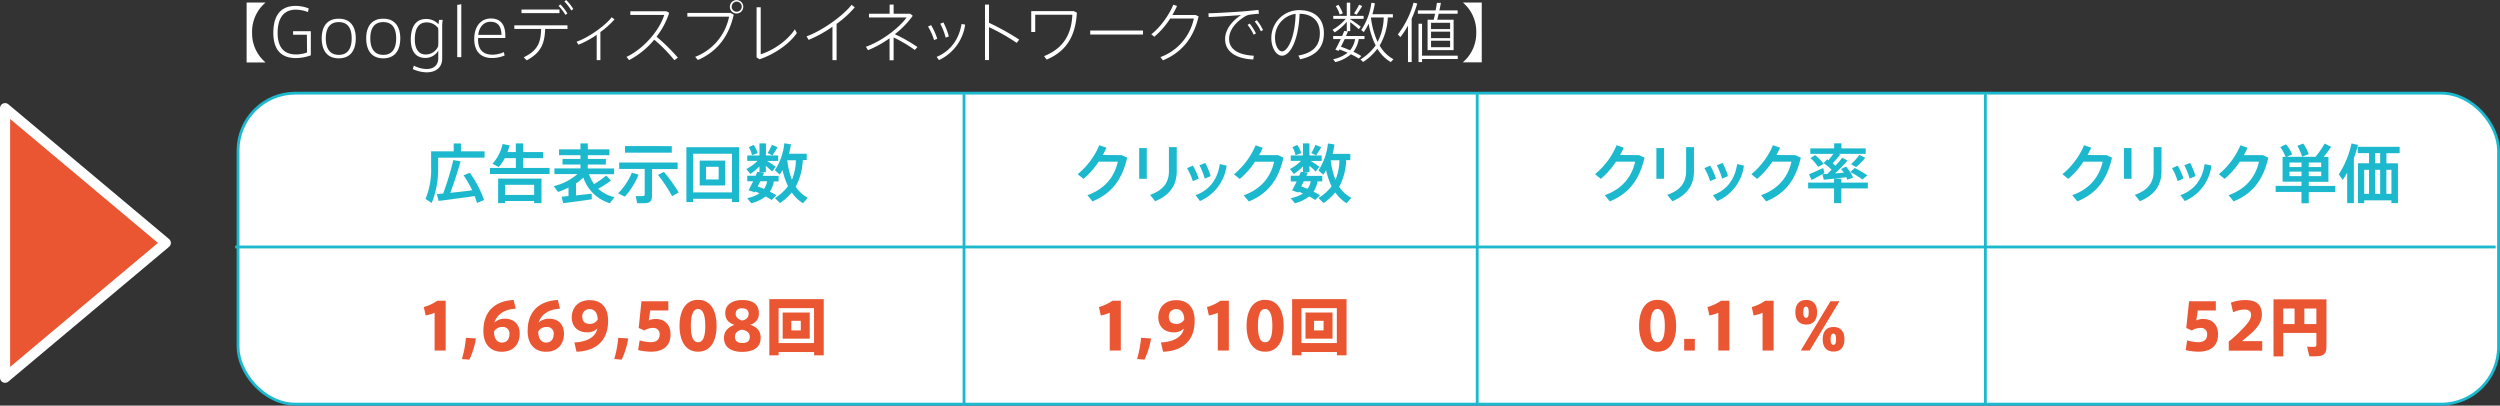 <svg xmlns="http://www.w3.org/2000/svg" viewBox="0 0 987.55 160.21"><rect x="0" y="0" width="987.55" height="160.21" fill="#333333" stroke="none"/><defs><style>.cls-1{fill:#fff}.cls-2{fill:none;stroke:#1bb8ce;stroke-miterlimit:10;stroke-width:1.12px}</style></defs><g id="レイヤー_2" data-name="レイヤー 2"><g id="レイヤー_2-2" data-name="レイヤー 2"><path class="cls-1" d="M104.81 1v.1a15 15 0 00-5.23 11.74 15 15 0 005.23 11.74v.1h-7.39V1zm16.42 12.72h-5.45v-1.39h7v9.52a17.34 17.34 0 01-5.9 1.09c-6.72 0-8.91-4.38-8.91-10s2-10.61 8.86-10.61a14.4 14.4 0 015.12 1l-.31 1.44a13.35 13.35 0 00-4.78-.95c-5.64 0-7.19 4.56-7.19 9.16s1.63 8.52 7.26 8.52a12.45 12.45 0 004.35-.77zm19.31 1.47c0 4-1.62 7.85-6.72 7.85s-6.74-3.84-6.74-7.88 1.64-7.77 6.74-7.77 6.72 3.81 6.72 7.77zm-6.69 6.48c3.45 0 5.07-2.44 5.07-6.53s-1.62-6.41-5.1-6.41-5.12 2.36-5.12 6.41 1.62 6.53 5.12 6.53zm24.27-6.48c0 4-1.62 7.85-6.72 7.85s-6.74-3.84-6.74-7.88 1.65-7.77 6.74-7.77 6.72 3.81 6.72 7.77zm-6.69 6.48c3.45 0 5.07-2.44 5.07-6.53s-1.62-6.41-5.1-6.41-5.12 2.36-5.12 6.41 1.62 6.53 5.12 6.53zm17.09 5.59c3.32 0 4.61-2 4.61-4.25V20a5.88 5.88 0 01-5.2 2.88c-3.24 0-5.66-2.13-5.66-7.23 0-4.27 1.44-8.16 6.1-8.16a6.55 6.55 0 014.86 2.11 9.51 9.51 0 01.26-1.75h1.39a17.45 17.45 0 00-.21 2.65v12.67c0 3.21-2.18 5.4-6.15 5.4a13.25 13.25 0 01-5.43-1.28l.39-1.37a11.24 11.24 0 005.04 1.34zm4.63-14.44a11.88 11.88 0 00-.1-1.75 5.63 5.63 0 00-4.48-2.22c-3.27 0-4.71 2.48-4.71 6.75 0 3.37 1.26 5.92 4.3 5.92a5.28 5.28 0 004.89-3.17 16.58 16.58 0 00.1-1.7zm9.07 9.76h-1.6V1.93l1.6-.26zm12.2-.98a11.14 11.14 0 004.61-1l.3 1.32a12.79 12.79 0 01-5 1c-4.15 0-7-2.37-7-7.52 0-4.71 2.42-8.1 6.61-8.1 3.58 0 5.67 2.18 5.67 6.77V15h-10.75c-.26 4.86 2.31 6.59 5.53 6.59zm-.72-13c-2.65 0-4.43 2.14-4.79 5.18h9.19c-.08-3.48-1.47-5.18-4.38-5.18zm14.36 15.24l-1.16-1.21c5.46-2.68 6.75-5.74 6.85-11.2h-10.58V10h21v1.42h-8.83c-.17 5.78-1.64 9.4-7.28 12.42zM221 3.76V5.2h-15V3.76zm.39-2a20.24 20.24 0 012.75 3.55l-.8.56a19.22 19.22 0 00-2.7-3.55zM223.66 0a20.23 20.23 0 012.81 3.55l-.8.59a18.49 18.49 0 00-2.73-3.55zm13.51 23.76h-1.46v-10a38.52 38.52 0 01-7.18 3.91l-.78-1.18c4.82-1.7 11.3-6.31 13.88-9.68l1.11.85a32.15 32.15 0 01-5.57 5zm30.61-.98l-1.39 1a59.1 59.1 0 00-7.95-8.11 32.25 32.25 0 01-9.94 8.08l-1-1.28c7.08-3.38 13.13-10.79 14.88-16.56H249V4.45h14.24l1.11.62a31.06 31.06 0 01-5 9.42 74.88 74.88 0 018.43 8.29zm20.83-17.66l1.23.67c-1.8 8-6 14.34-14.15 17.92l-1.08-1.26A21.43 21.43 0 00288 6.59h-16.48V5.12zm5-2.44a2.65 2.65 0 11-5.3 0 2.65 2.65 0 115.3 0zm-4.6 0A2 2 0 00291 4.63a2 2 0 002-2 2 2 0 00-2-2 2 2 0 00-1.95 2zm11.49.18v18.58c4.74-1.44 10.5-5.3 13.5-9.86l.77 1.5c-3.19 4.55-9.06 8.41-14.72 10.34l-1.18-.74V2.86zm29.97 20.9h-1.63V10.55a47.61 47.61 0 01-9.42 5.2l-.82-1.39c6.1-2.16 14.49-8.16 17.79-12.46l1.26 1a40.88 40.88 0 01-7.18 6.54zm31.94-5.18l-1.05 1.16A53.66 53.66 0 00353 14.8v9h-1.6v-8.69a40.49 40.49 0 01-8.52 4.71l-.85-1.34c6.41-2.24 13.26-7.59 16.09-11.58h-14.86V5.43h8.16v-3.6H353v3.6h6.56l1 .8a35 35 0 01-7.08 7.28 60.54 60.54 0 018.93 5.07zm5.38-8.67a26.76 26.76 0 012.45 5.41l-1.26.51a23.24 23.24 0 00-2.4-5.35zm13.47-.18a18.22 18.22 0 01-10.33 14l-.93-1.26c5.63-2.37 8.88-7.15 9.83-13zm-8.6-.88a28.57 28.57 0 012.16 5.51l-1.26.52a25 25 0 00-2.14-5.51zm29.96 6.8l-1 1.29a79.11 79.11 0 00-10.94-6.21v13h-1.59V1.83h1.59V9a100.22 100.22 0 0111.94 6.65zM425.38 5c-.49 8.91-3.86 15.14-11.94 18.54l-1-1.37c7.88-3.16 10.81-8.88 11.17-16.34h-14.68v6.82h-1.57V4.4h16.84zm26.13 7.05v1.59h-20.85v-1.59zm20.8-6.13l1.16.57c-1.88 8.18-6.36 14.15-14.08 17.35l-1-1.29a20.7 20.7 0 0013.2-15.24h-9.34a31 31 0 01-6.28 7.21l-1.19-1c3.68-2.72 7.24-8 8.7-11.68l1.47.51a31.53 31.53 0 01-1.85 3.58zm19.05-1.44c1.82-.16 4.09-.39 5.76-.57l.18 1.52c-1.1.05-2.91.26-3.78.39a5.46 5.46 0 00-2 .85c-3.4 2.13-6 5.2-6 8.72 0 4 3.47 6.28 9.75 6.62l-.2 1.49c-6.83-.31-11.13-3.06-11.13-8.06 0-3.65 2.53-7 6.31-9.49-3 .25-9.24.64-12.79.79l-.11-1.49c3.56-.08 11.72-.59 14.01-.77zm2.31 4.84a21.29 21.29 0 012.45 3.89l-.9.48a17.58 17.58 0 00-2.4-3.86zM496.48 8a19 19 0 012.44 3.86l-.87.49a16.94 16.94 0 00-2.42-3.86zm5.72 7a11 11 0 0110.88-11c6.7 0 9.89 3.76 9.89 9.09 0 5-2.4 8.83-9.37 10.32l-.72-1.46c6.46-1.19 8.49-4.46 8.49-8.86 0-4.66-2.86-7.59-8-7.64C513 15.29 509.89 22 506.39 22c-2.29 0-4.19-3.25-4.19-6.9zm1.46 0c0 2.73 1.26 5.3 2.76 5.3 2.29 0 5.17-5.66 5.38-14.82a9.4 9.4 0 00-8.14 9.52zm33.88-4.45l-.77 1c-.8-.74-2.09-1.82-3.4-2.8v3.55H532V8.64a21.34 21.34 0 01-4.76 4.15l-.88-1a20 20 0 005.23-4.33h-4.92V6.28H532V1.05h1.37v5.23h5.28v1.18h-5.28v.13c1.54.98 3.24 2.22 4.17 2.96zm.2 11.59l-1 1a26 26 0 00-3.09-1.7 14.75 14.75 0 01-6.16 3.09l-.87-1.13a13.64 13.64 0 005.71-2.58c-1-.43-2.08-.87-3.21-1.28a3.19 3.19 0 00-.31.56l-1.32-.46c.6-1.08 1.39-2.65 2.14-4.2h-3v-1.21h3.53c.31-.72.61-1.39.85-2l1.49.18c-.26.56-.54 1.18-.82 1.82H539v1.21h-2.26a11.31 11.31 0 01-2.11 5 28.17 28.17 0 013.11 1.7zm-9.06-20.26a14.37 14.37 0 011.75 3.37l-1.21.52a12.06 12.06 0 00-1.57-3.32zm4.61 18a9.21 9.21 0 002-4.41h-4.12c-.49 1-1 2.06-1.47 3 1.3.42 2.46.91 3.59 1.38zm4.79-17.51a30.65 30.65 0 01-2.21 3.43l-1-.52a25.62 25.62 0 002-3.42zm12.36 21.03l-1.06 1.13a15.24 15.24 0 01-5.28-5.28 21.82 21.82 0 01-5.63 5.23l-1.06-1a21.07 21.07 0 006-5.53 32.06 32.06 0 01-2.78-8.6 23.44 23.44 0 01-1.91 3.34l-1-.84a25.09 25.09 0 004-10.77l1.39.21a33.31 33.31 0 01-1 4.33h8.11V6.9h-2A24.09 24.09 0 01545 18a14 14 0 005.44 5.4zm-6.26-6.85a21.88 21.88 0 002.42-9.65h-5.05V7a32.55 32.55 0 002.63 9.55zm13.46 7.96h-1.46V10.14a34.63 34.63 0 01-3 4.53l-1-1.08a35.66 35.66 0 006.2-12.54l1.47.34a45.05 45.05 0 01-2.22 6zm8.7-16.71c.16-.67.34-1.49.54-2.37h-6.79V4.12h7c.21-1.08.39-2.14.54-3h1.55a53 53 0 01-.6 3h7.21v1.31h-7.49c-.18.88-.38 1.7-.56 2.37h6.46v12h-10.28v-12zm9.5 14.2v1.3h-14.1v1.23h-1.39V9.37h1.39V22zm-10.55-10.52h7.54V9h-7.54zm0 3.58h7.54v-2.55h-7.54zm0 3.58h7.54v-2.55h-7.54zm20.03 5.99h-7.39v-.1a15 15 0 005.22-11.74 15 15 0 00-5.22-11.74V1h7.39z"/><rect class="cls-1" x="94.03" y="36.79" width="892.95" height="122.86" rx="22.68"/><rect class="cls-2" x="94.03" y="36.79" width="892.95" height="122.86" rx="22.68"/><path d="M173.07 59.77h6.15v-3.1h2.87v3.1h9.32v2.52h-18.34V66a35.63 35.63 0 01-2.54 14.18l-2.44-1.6A30.2 30.2 0 00170.3 66v-6.23h2.77zm2 16.67a118.27 118.27 0 004-13.21l2.87.51c-1 3.53-2.44 8.13-4.07 12.42 2.88-.28 6.08-.63 8.67-1a49.75 49.75 0 00-3.41-5.92l2.44-1A41.92 41.92 0 01191.21 79l-2.77 1.19c-.26-.89-.59-1.8-.94-2.74-4.32.63-10.6 1.47-14.23 1.93l-.71-2.72c.71-.04 1.57-.12 2.51-.22zm28.71-10.11v-3.86h-4.37A19.42 19.42 0 01197 66l-2.47-1.32a16.75 16.75 0 004-7.78l2.77.51a23 23 0 01-.84 2.67h3.3v-3.43h2.88v3.43h7.9v2.39h-7.9v3.86h10.46v2.39h-23.55v-2.39zm-4.24 13.06v.86h-2.77v-9.7h17.13v9.7H211v-.86zM211 77v-4h-11.46v4zm13.57.43V74.1a29.52 29.52 0 01-4.14 1.73l-1.68-2.29a22.64 22.64 0 009.35-4.77H219v-2.26h10.29V65h-7.09v-2.23h7.09V61.3h-8.46V59h8.46v-2.35h2.9V59h8.54v2.3h-8.54v1.47h7.14V65h-7.14v1.55h10.39v2.26h-9.91a15.22 15.22 0 002 3.91 41.2 41.2 0 004.82-3.38l1.83 2a49.7 49.7 0 01-5 3.23 14.37 14.37 0 006.41 3.3l-1.83 2.41a15.85 15.85 0 01-10.47-10.16 20 20 0 01-2.9 2.36v4.7c2.19-.23 4.45-.46 6.18-.68l.07 2.23c-3.27.48-8.38 1.17-11.3 1.53l-.64-2.54zM252.24 69a29.12 29.12 0 01-5.44 8.69l-2.62-1.32a24.9 24.9 0 005.41-8.18zm5.31 8.39c0 1.62-.49 2.56-2 2.79a30.53 30.53 0 01-3.86.08l-.58-2.82a25.22 25.22 0 002.92 0c.48 0 .64-.26.64-.71v-10h-10.08V64.2h23.09v2.59h-10.13zm7.82-19.67v2.59H246.9v-2.62zm-3.12 10.18a64.12 64.12 0 015.84 8.1l-2.59 1.5a55.8 55.8 0 00-5.57-8.39zm11.53 10.62v1.3h-2.64V58.15h20.78v21.67h-2.77v-1.3zM289.15 76V60.74h-15.37V76zm-2.69-12.55v9.8H276.4v-9.8zm-7.57 7.44h5v-5h-5zm27.82 6.24L304.8 79a24.52 24.52 0 00-2.36-1.4 15.31 15.31 0 01-5.66 2.69l-1.63-2a13.86 13.86 0 004.85-1.93c-.54-.25-1.1-.48-1.68-.71l-.18.33-2.44-.84c.51-.91 1.17-2.21 1.81-3.53h-2.34v-2.18h3.33c.25-.56.48-1.09.66-1.58l.84.15v-2.28a22.33 22.33 0 01-3.61 3l-1.53-1.95a19.35 19.35 0 004.4-3.23h-4.09V61.4H300v-4.75h2.56v4.75h4.83v2.16H303c1.27.81 2.61 1.7 3.4 2.31l-1.4 1.91a32.26 32.26 0 00-2.49-2.26V68h-2.49l1.83.2c-.18.4-.38.84-.56 1.27h6.28v2.18h-1.88a11 11 0 01-1.58 4.07 29.07 29.07 0 012.6 1.41zm-9-19.9a11.34 11.34 0 011.57 3.26l-2.24.83a10.16 10.16 0 00-1.24-3.2zm4.09 17.38a7.76 7.76 0 001.24-3h-2.74c-.33.69-.66 1.38-1 2 .91.39 1.7.67 2.51 1zm5.36-16.46a36 36 0 01-2.06 3.23l-1.86-.92a27.21 27.21 0 001.66-3.25zm11.91 20l-1.88 2.13a14.47 14.47 0 01-4.43-4.28 21.32 21.32 0 01-4.65 4.22l-2-2a18.11 18.11 0 005.16-4.68 29.49 29.49 0 01-2.16-6.37c-.33.61-.71 1.22-1.09 1.8l-1.93-1.7a23.91 23.91 0 003.73-10.65c1 .13 1.8.26 2.62.41a44.3 44.3 0 01-.77 3.71h7v2.46h-1.57a23.2 23.2 0 01-2.79 10.52 12.78 12.78 0 004.77 4.4zM312.83 71a20.82 20.82 0 001.55-7.7H311v.08a29.25 29.25 0 001.83 7.62zm130.27-9.72l2.16 1c-2 8.64-6.05 14.1-13.7 17.27l-2-2.44c7.32-2.64 10.77-7.69 12-13.26H434a32 32 0 01-6 6.81l-2.29-1.85a29.75 29.75 0 008.54-11.46l2.81 1a32.18 32.18 0 01-1.44 2.88zm9.9-2.8v12.15h-3V58.48zm11.84-.35v9.42c0 5.54-2.64 9.48-8.53 11.94l-2-2.51c5.59-2 7.44-5.19 7.44-9.51v-9.34zm6.36 7.29a26.46 26.46 0 012.31 5.13l-2.34 1a21.92 21.92 0 00-2.26-5.11zm13.33 0a17.67 17.67 0 01-10.54 14l-1.7-2.34c5.61-2 8.71-6.4 9.55-12.27zm-8.43-1.06a27.6 27.6 0 012.13 5.2l-2.33 1a24.42 24.42 0 00-2.09-5.26zm28.74-3.08l2.16 1c-2 8.72-6 14.14-13.7 17.31l-2-2.44c7.32-2.64 10.77-7.69 12-13.26h-7.57a32 32 0 01-6 6.81l-2.29-1.85A29.75 29.75 0 00496 57.39l2.82 1c-.41.92-.89 1.88-1.45 2.88zm16.59 15.85L519.52 79a24.52 24.52 0 00-2.36-1.4 15.29 15.29 0 01-5.67 2.69l-1.62-2a14.07 14.07 0 004.83-1.85c-.54-.26-1.1-.49-1.68-.71l-.18.33-2.44-.84c.51-.92 1.17-2.21 1.81-3.53h-2.34v-2.26h3.33c.25-.56.48-1.09.66-1.57l.84.1v-2.24a22.33 22.33 0 01-3.61 3l-1.53-1.95a19.27 19.27 0 004.4-3.23h-4.09V61.4h4.83v-4.75h2.56v4.75h4.83v2.16h-4.35c1.27.82 2.62 1.7 3.41 2.31l-1.4 1.91a32.26 32.26 0 00-2.49-2.26V68h-2.49l1.83.2c-.18.41-.38.84-.56 1.27h6.28v2.19h-1.88a10.91 10.91 0 01-1.58 4.06 29.07 29.07 0 012.57 1.41zm-9-19.89a11 11 0 011.57 3.25l-2.24.84a10.22 10.22 0 00-1.24-3.2zm4.09 17.37a7.65 7.65 0 001.25-3H515c-.33.68-.67 1.37-1 2 .92.39 1.74.67 2.52 1zm5.36-16.46a34.45 34.45 0 01-2 3.23l-1.88-.92a25.6 25.6 0 001.65-3.25zm11.92 20l-1.88 2.13a14.7 14.7 0 01-4.45-4.28 21.31 21.31 0 01-4.65 4.21l-2-2A18.22 18.22 0 00526 73.6a29.77 29.77 0 01-2.16-6.38c-.33.61-.72 1.22-1.1 1.8l-1.93-1.7a23.81 23.81 0 003.74-10.64c1 .12 1.8.25 2.61.4-.2 1.27-.45 2.49-.76 3.71h7v2.47h-1.65A23.15 23.15 0 01529 73.78a12.79 12.79 0 004.8 4.34zM527.55 71a21.11 21.11 0 001.55-7.7h-3.43v.07a29.61 29.61 0 001.88 7.63zm119.9-9.72l2.16 1c-2 8.64-6 14.1-13.69 17.27l-2-2.44c7.31-2.64 10.77-7.69 12-13.26h-7.57a31.77 31.77 0 01-6 6.81l-2.28-1.85a29.73 29.73 0 008.53-11.46l2.82 1c-.4.92-.89 1.88-1.45 2.88zm9.86-2.8v12.15h-3V58.48zm11.84-.35v9.42c0 5.54-2.64 9.48-8.54 11.94l-2-2.51c5.59-2 7.44-5.19 7.44-9.51v-9.34zm6.4 7.29a26.5 26.5 0 012.32 5.13l-2.34 1a22.35 22.35 0 00-2.26-5.11zm13.34 0a17.67 17.67 0 01-10.54 14l-1.7-2.34c5.61-2 8.71-6.4 9.55-12.27zm-8.43-1.06a28.28 28.28 0 012.13 5.2l-2.34 1a24.38 24.38 0 00-2.08-5.26zm28.73-3.08l2.16 1c-2 8.64-6 14.1-13.69 17.27l-2-2.44c7.31-2.64 10.77-7.69 12-13.26h-7.56a31.77 31.77 0 01-6 6.81l-2.28-1.85a29.73 29.73 0 008.53-11.46l2.82 1c-.4.92-.89 1.88-1.45 2.88zm15.3 10.84v-1.55h2.87v1.55h10.47v2.29h-10.47v5.84h-2.87v-5.84h-10.24v-2.29zm-4.29-5.76l.48 2c-1.53.89-3.76 2.09-5.08 2.72l-1-2.21c1.4-.61 3.89-1.7 5.6-2.51zm1.62 2.33c.56-.53 1.12-1.06 1.68-1.62a17.68 17.68 0 00-3.15-2.64l1.4-1.48c.17.1.35.23.5.33.74-.86 1.43-1.75 2-2.51h-9.15v-2.14h9.43v-2h2.87v2h9.6v2.14h-10.68l.61.28a41.38 41.38 0 01-3 3.48 13 13 0 011.09.94 34.45 34.45 0 002.69-3.18l2.08 1.12a65.28 65.28 0 01-4.9 5.08c1.2-.1 2.36-.18 3.46-.28-.33-.48-.69-1-1.07-1.47l1.93-.92a16.2 16.2 0 012.79 4.32l-2.26.87c-.12-.33-.25-.69-.4-1-2.75.3-6.63.74-8.92 1-.15-.67-.31-1.33-.53-2.14.56-.1 1.22-.13 1.93-.18zM717 61.28a16.63 16.63 0 013.36 3.48l-2.19 1.16a14.8 14.8 0 00-3-3.45zm15.63 5.08a49.64 49.64 0 015 2.87l-1.91 1.67a39.81 39.81 0 00-4.8-2.94zm4.22-4A35.56 35.56 0 01733.2 66l-2-1.12a30.27 30.27 0 003.3-3.66zm95.28-1.08l2.16 1c-2 8.64-6 14.1-13.69 17.27l-2-2.44c7.31-2.64 10.77-7.69 12-13.26H823a32 32 0 01-6 6.81l-2.29-1.85a29.65 29.65 0 008.54-11.46l2.82 1c-.41.92-.89 1.88-1.45 2.88zm9.87-2.8v12.15h-3V58.48zm11.84-.35v9.42c0 5.54-2.64 9.48-8.54 11.94l-2-2.51c5.59-2 7.44-5.19 7.44-9.51v-9.34zm6.39 7.29a25.87 25.87 0 012.31 5.13l-2.33 1a22.79 22.79 0 00-2.21-5.12zm13.34 0a17.68 17.68 0 01-10.54 14l-1.71-2.34c5.62-2 8.72-6.4 9.56-12.27zm-8.43-1.06a28.28 28.28 0 012.13 5.2l-2.34 1a24.38 24.38 0 00-2.08-5.26zm28.73-3.08l2.16 1c-2 8.64-6 14.1-13.69 17.27l-2-2.44c7.31-2.64 10.77-7.69 12-13.26h-7.57a32 32 0 01-6 6.81l-2.29-1.85A29.65 29.65 0 00885 57.39l2.82 1c-.41.92-.89 1.88-1.45 2.88zm15.27 12.14v-1.65h-7.47V62h1.2a16.53 16.53 0 00-2.11-3.89L903 57a16.25 16.25 0 012.48 4l-2.13.94h11.33a38 38 0 003.61-5.23l2.56 1.29a44.76 44.76 0 01-3 4h1.93v9.81H912v1.65h10.5v2.41H912v4.42h-2.87v-4.46h-10.2v-2.41zM904.39 66h4.75v-1.8h-4.75zm0 3.58h4.75v-1.8h-4.75zm5.41-12.88a16.51 16.51 0 012.2 4.19l-2.64 1a15.7 15.7 0 00-1.88-4.24zm7.12 9.3v-1.8H912V66zm0 3.58v-1.8H912v1.8zm12.9 10.67h-2.64V68.19a31.87 31.87 0 01-1.78 2.89l-1.52-2.23a36 36 0 005-12.17l2.57.56a48.89 48.89 0 01-1.63 5.23zm4.09-1.11v1.09h-2.46V64.5h4.37v-4h-4.47V58h16.56v2.52h-5.23v4h4.55v15.71h-2.57v-1.09zm1.91-2.55v-9.52h-1.91v9.52zm4.39-12.09v-4h-2v4zm0 12.09v-9.52h-2v9.52zm4.45 0v-9.52h-2v9.52z" fill="#1bb8ce"/><path d="M168.15 124.62l-.74-3.33a18.19 18.19 0 005.34-2.49h3.3v19.67h-4.37v-14.92a17.2 17.2 0 01-3.53 1.07zm17.25 17.45l-2.92-.25a42.69 42.69 0 001.57-8.38l3.94.25a30 30 0 01-2.59 8.38zm13.9-16.18c4.34 0 6 2.85 6 5.92 0 3.33-1.77 7.14-7.16 7.14-3.71 0-7.19-2.26-7.19-8.23 0-7.85 4.68-11.84 11.94-12.22l.84 3.45c-4.8.18-7.55 2.62-8.44 5.47a6 6 0 013.94-1.53zm-1 9.43c2 0 2.94-1.48 2.94-3.31a2.55 2.55 0 00-2.84-2.84 3.6 3.6 0 00-3.25 1.8c-.04 2.72 1.18 4.35 3.11 4.35zm18.48-9.43c4.34 0 6 2.85 6 5.92 0 3.33-1.77 7.14-7.16 7.14-3.71 0-7.19-2.26-7.19-8.23 0-7.85 4.68-11.84 11.94-12.22l.84 3.45c-4.8.18-7.55 2.62-8.44 5.47a6 6 0 013.94-1.53zm-1 9.43c1.95 0 2.94-1.48 2.94-3.31a2.55 2.55 0 00-2.84-2.84 3.6 3.6 0 00-3.25 1.8c-.04 2.72 1.18 4.35 3.11 4.35zm16.22-4.04c-4.32 0-6.15-2.9-6.15-5.9s1.78-6.81 7.17-6.81c3.68 0 7.19 2.06 7.19 8.13 0 7.85-4.68 11.94-12.48 12.25l-.84-3.68c5.44-.23 8.47-2.42 9.07-5.52a5.35 5.35 0 01-3.93 1.53zm.94-9.17a2.79 2.79 0 00-2.92 3.1c0 1.82 1.12 2.74 2.95 2.74a3.42 3.42 0 003.12-1.73c0-2.49-1.19-4.11-3.12-4.11zm12.62 19.96l-2.92-.25a42.72 42.72 0 001.58-8.38l3.94.25a30.31 30.31 0 01-2.6 8.38zM259 126c3.36 0 5.87 2 5.87 6.09 0 5-3.4 6.84-7.8 6.84a24.15 24.15 0 01-5-.64l.61-3.83a17.46 17.46 0 004.4.71c1.62 0 3.5-.56 3.5-3.13a2.4 2.4 0 00-2.72-2.49 6.46 6.46 0 00-3.35 1l-2.21-1 1.09-10.55H264v3.65h-7.14l-.58 3.94A6.4 6.4 0 01259 126zm24.06 2.76c0 5.08-1.85 10.16-7.31 10.16s-7.32-5.08-7.32-10.18 1.83-10.29 7.32-10.29 7.31 5.08 7.31 10.29zm-10.16 0c0 5.18 1.35 6.43 2.85 6.43s2.84-1.25 2.84-6.45-1.37-6.69-2.84-6.69-2.85 1.38-2.85 6.69zm26.86-5.08a4.3 4.3 0 01-3.48 4.55c2.59.94 4.19 2.28 4.19 5.28 0 4.53-4.07 5.49-7.42 5.49-2.72 0-7.06-.89-7.06-5.49 0-2.64 1.55-4.21 4.14-5.18-2.21-.79-3.64-2-3.64-4.67 0-3.49 3.05-5.14 6.66-5.14 3.43 0 6.61 1.12 6.61 5.14zm-3.59 9.32c0-1.5-1.11-2.39-3-2.79-2 .38-2.87 1.42-2.87 2.87 0 1.8 1.37 2.41 2.89 2.41s3-.43 3-2.46zm-.45-9.15c0-1.29-1-2.08-2.57-2.08s-2.54.64-2.54 2.29c0 1.32 1.22 2.21 2.57 2.56 1.6-.38 2.54-1.06 2.54-2.74zm11.84 15.2v1.32h-3.66v-22.2h21.49v22.2h-3.81v-1.32zm14-3.53v-13.8h-14v13.8zm-1.7-12.07v10.34h-10.7v-10.34zm-7.29 7.06h3.76v-3.78h-3.76zm122.27-5.89l-.74-3.33a18.19 18.19 0 005.34-2.49h3.3v19.67h-4.37v-14.92a17.2 17.2 0 01-3.53 1.07zm17.25 17.45l-2.92-.25a43.44 43.44 0 001.57-8.38l3.94.25a30.64 30.64 0 01-2.59 8.38zm11.61-10.79c-4.32 0-6.15-2.9-6.15-5.9s1.78-6.81 7.17-6.81c3.68 0 7.19 2.06 7.19 8.13 0 7.85-4.68 11.94-12.48 12.25l-.84-3.68c5.44-.23 8.46-2.42 9.07-5.52a5.36 5.36 0 01-3.94 1.53zm.94-9.17a2.79 2.79 0 00-2.92 3.1c0 1.82 1.12 2.74 2.94 2.74a3.43 3.43 0 003.13-1.73c0-2.49-1.19-4.11-3.13-4.11zm12.88 2.51l-.74-3.33a18.19 18.19 0 005.34-2.49h3.3v19.67h-4.37v-14.92a17.2 17.2 0 01-3.53 1.07zm29.55 4.14c0 5.08-1.86 10.16-7.32 10.16s-7.32-5.08-7.32-10.18 1.83-10.29 7.32-10.29 7.32 5.08 7.32 10.29zm-10.16 0c0 5.18 1.34 6.43 2.84 6.43s2.85-1.25 2.85-6.45-1.37-6.69-2.85-6.69-2.84 1.38-2.84 6.69zm17.17 10.29v1.32h-3.66v-22.2h21.5v22.2h-3.81v-1.32zm14-3.53v-13.8h-14v13.8zm-1.71-12.07v10.34h-10.66v-10.34zm-7.29 7.06h3.76v-3.78h-3.76zm143.02-1.75c0 5.08-1.85 10.16-7.32 10.16s-7.31-5.08-7.31-10.18 1.83-10.29 7.31-10.29 7.32 5.08 7.32 10.29zm-10.16 0c0 5.18 1.34 6.43 2.84 6.43s2.85-1.25 2.85-6.45-1.37-6.69-2.85-6.69-2.84 1.38-2.84 6.69zm17.55 9.71h-4.21v-4.6h4.21zm5.75-13.85l-.74-3.33a18 18 0 005.33-2.49h3.31v19.67h-4.37v-14.92a17.2 17.2 0 01-3.53 1.07zm17.48 0l-.74-3.33a18 18 0 005.33-2.49h3.31v19.67h-4.37v-14.92a17.2 17.2 0 01-3.53 1.07zm20.75 3.58c-3.12 0-4.26-2.23-4.26-4.87s1.14-4.83 4.29-4.83 4.29 2.23 4.29 4.83-1.09 4.87-4.29 4.87zm1.4 10.27h-3.53L723.08 119h3.53zm-1.4-12.93c.79 0 1-.84 1-2.21s-.25-2.21-1.06-2.21-1.07.88-1.07 2.21.28 2.21 1.07 2.21zm10.8 13.33c-3.12 0-4.27-2.23-4.27-4.87s1.15-4.83 4.3-4.83 4.29 2.23 4.29 4.83-1.09 4.87-4.29 4.87zm0-2.66c.79 0 1-.84 1-2.21s-.25-2.21-1.06-2.21-1.07.88-1.07 2.21.28 2.21 1.07 2.21zM870.3 126c3.35 0 5.87 2 5.87 6.09 0 5-3.41 6.84-7.8 6.84a24 24 0 01-5-.64l.61-3.83a17.3 17.3 0 004.39.71c1.63 0 3.51-.56 3.51-3.13a2.4 2.4 0 00-2.72-2.49 6.4 6.4 0 00-3.35 1l-2.21-1 1.13-10.55h10.57v3.65h-7.14l-.58 3.94a6.42 6.42 0 012.72-.59zm18.93-1.58c0-1.6-1.15-2.14-2.57-2.14a11.31 11.31 0 00-4.55 1.07l-.86-3.81a16.73 16.73 0 015.72-1c3.12 0 6.52.89 6.52 5.74 0 2.69-1.6 4.88-3.58 6.81-1.37 1.29-2.94 2.54-4.29 3.66h8v3.76h-13.21v-3.59a54.55 54.55 0 005.08-4.64c2-2.06 3.74-4 3.74-5.8zm12.7 7.09v9.27h-3.84v-22.54H919v18.6c0 2.26-.68 3.51-2.77 3.81a25 25 0 01-4 .08l-.89-3.81a18.74 18.74 0 003 .07c.51-.05.68-.3.68-.83v-4.65zm4.47-3.51v-6.12h-4.47V128zm8.61 0v-6.12h-4.75V128z" fill="#ea5532"/><path class="cls-2" d="M92.87 97.56h892.95M784.26 37.2v122.45M583.53 37.2v122.45M380.81 37.2v122.45"/><path stroke="#fff" stroke-linecap="round" stroke-linejoin="round" stroke-width="4" fill="#ea5532" d="M65.5 95.96L2 42.72v106.49l63.5-53.25z"/></g></g></svg>
